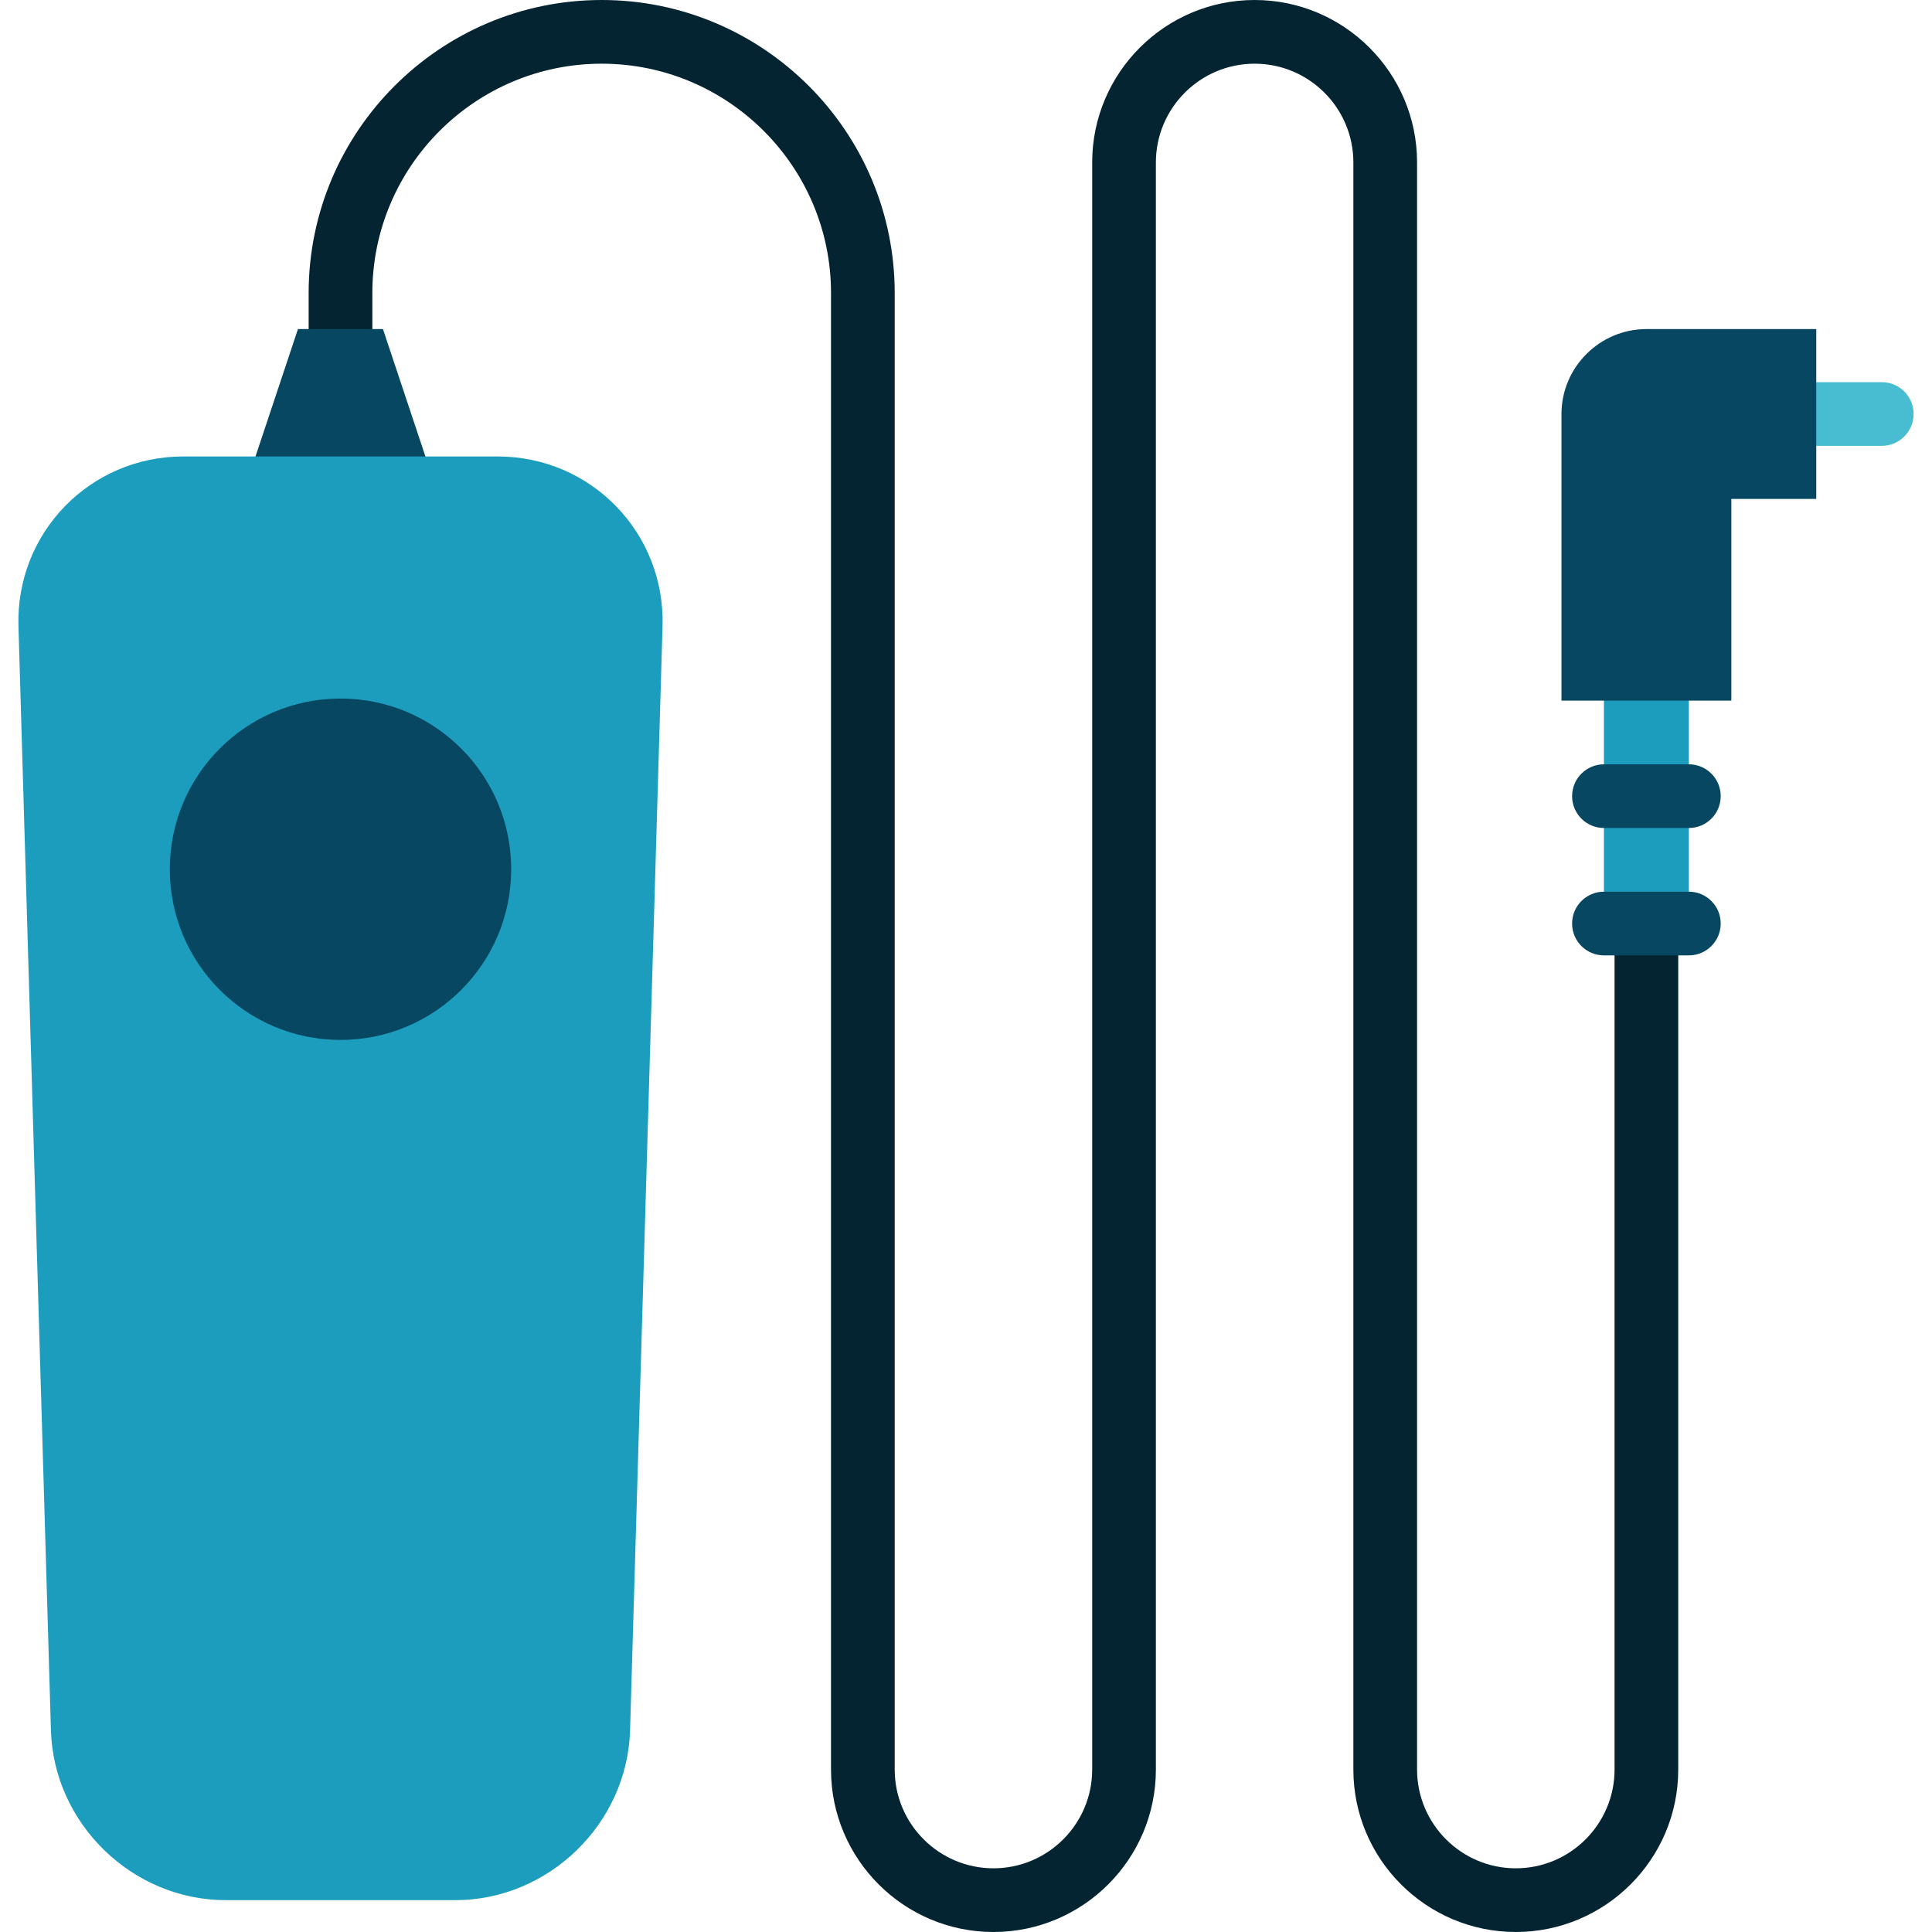 <?xml version="1.0" encoding="iso-8859-1"?>
<!-- Uploaded to: SVG Repo, www.svgrepo.com, Generator: SVG Repo Mixer Tools -->
<svg version="1.1" id="Layer_1" xmlns="http://www.w3.org/2000/svg" xmlns:xlink="http://www.w3.org/1999/xlink" 
	 viewBox="0 0 512 512" xml:space="preserve">
<rect x="425.061" y="165.978" style="fill:#1D9DBD;" width="22.505" height="78.769"/>
<path style="fill:#042431;" d="M427.874,244.747v224.205c0,14.429-11.739,26.168-26.168,26.168s-26.168-11.739-26.168-26.168V43.047
	C375.538,19.311,356.227,0,332.49,0s-43.047,19.311-43.047,43.047v425.905c0,14.429-11.739,26.168-26.168,26.168
	c-14.429,0-26.168-11.739-26.168-26.168V77.655C237.106,34.836,202.27,0,159.451,0S81.796,34.836,81.796,77.655v32.059h16.879
	V77.655c0-33.512,27.264-60.776,60.776-60.776s60.776,27.264,60.776,60.776v391.297c0,23.737,19.311,43.047,43.047,43.047
	c23.737,0,43.047-19.311,43.047-43.047V43.047c0-14.429,11.739-26.168,26.168-26.168c14.429,0,26.168,11.739,26.168,26.168v425.905
	c0,23.737,19.311,43.047,43.047,43.047s43.047-19.311,43.047-43.047V244.747H427.874z"/>
<polygon style="fill:#074761;" points="101.488,87.209 78.961,87.209 60.206,143.473 120.243,143.473 "/>
<path style="fill:#48BDD2;" d="M498.689,101.275h-39.87v16.879h39.87c4.661,0,8.44-3.778,8.44-8.44
	C507.128,105.052,503.35,101.275,498.689,101.275z"/>
<g>
	<path style="fill:#074761;" d="M447.566,219.429h-22.505c-4.661,0-8.44-3.778-8.44-8.44c0-4.662,3.779-8.44,8.44-8.44h22.505
		c4.661,0,8.44,3.778,8.44,8.44C456.006,215.651,452.227,219.429,447.566,219.429z"/>
	<path style="fill:#074761;" d="M436.314,87.209c-12.378,0-22.505,10.127-22.505,22.506v75.956h45.011V132.22h22.506V87.209H436.314
		z"/>
	<path style="fill:#074761;" d="M447.566,253.187h-22.505c-4.661,0-8.44-3.778-8.44-8.44s3.779-8.44,8.44-8.44h22.505
		c4.661,0,8.44,3.778,8.44,8.44S452.227,253.187,447.566,253.187z"/>
</g>
<path style="fill:#1D9DBD;" d="M166.975,458.569c-0.728,24.745-21.578,44.992-46.334,44.992H59.832
	c-24.756,0-45.606-20.246-46.334-44.992l-8.606-292.61c-0.728-24.746,18.932-44.992,43.688-44.992h83.314
	c24.756,0,44.416,20.246,43.688,44.992L166.975,458.569z"/>
<circle style="fill:#074761;" cx="90.235" cy="230.355" r="45.236"/>
</svg>